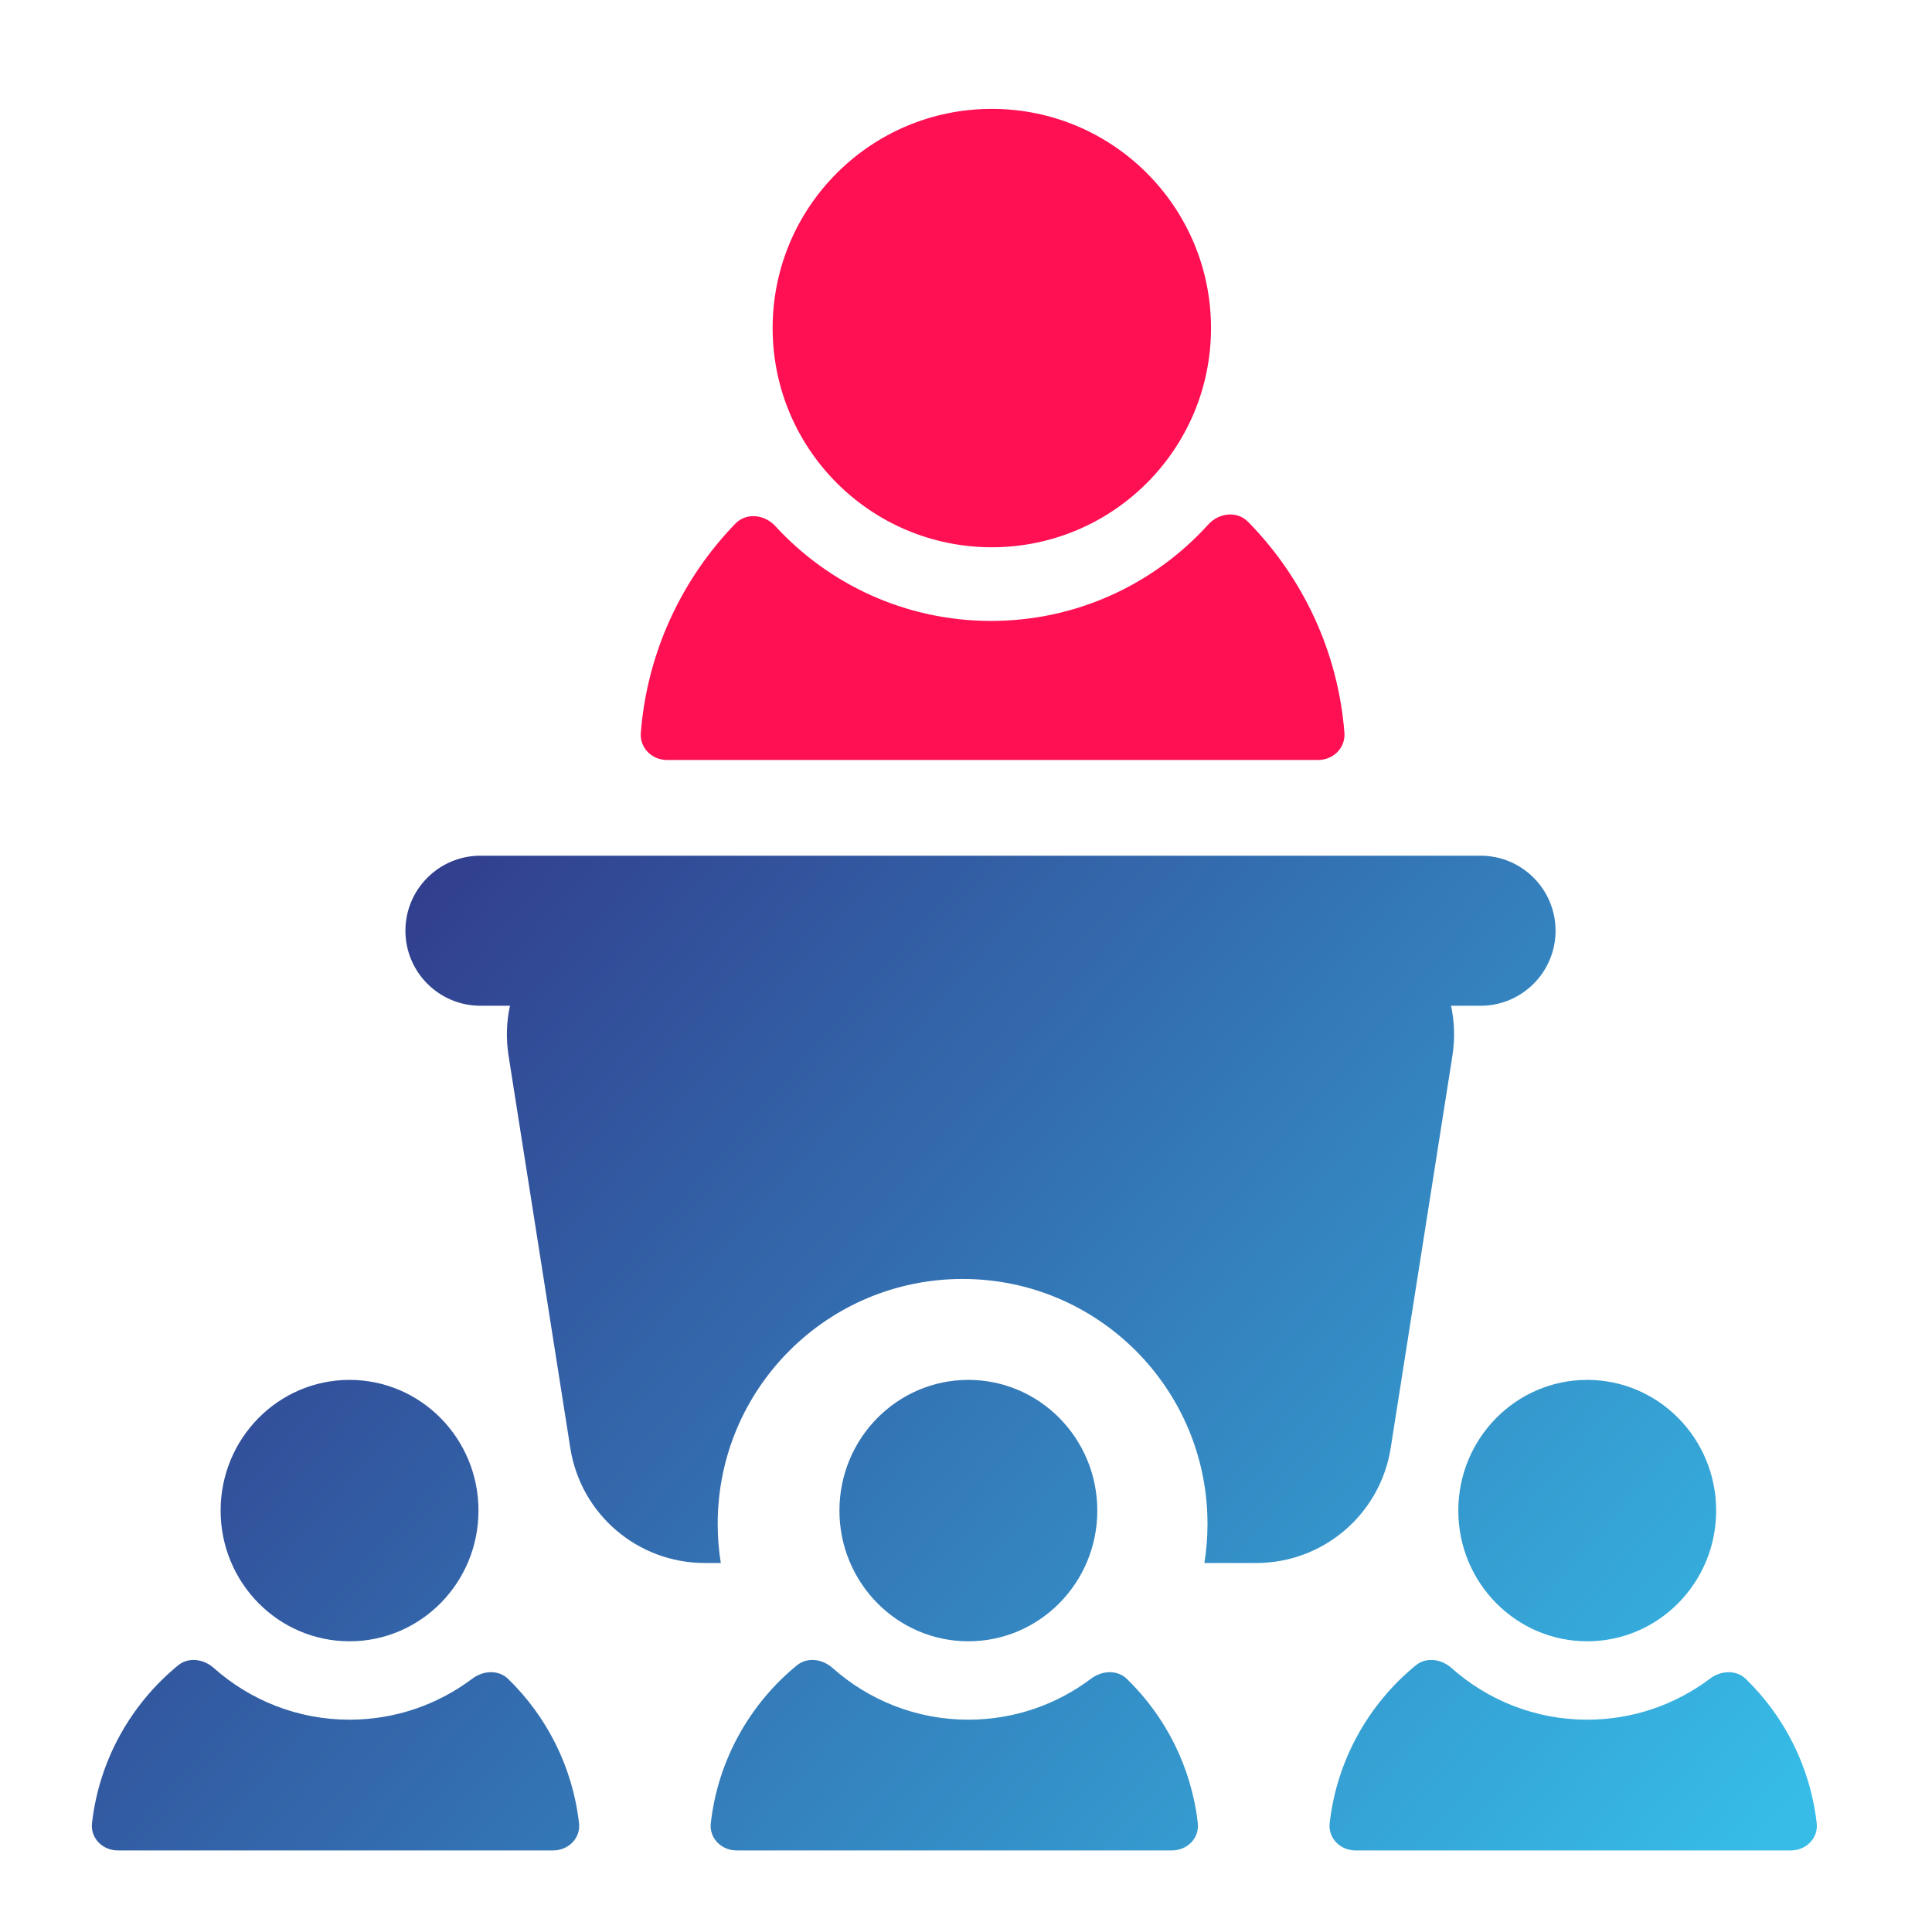 <?xml version="1.0" encoding="UTF-8"?> <svg xmlns="http://www.w3.org/2000/svg" width="71" height="70" viewBox="0 0 71 70" fill="none"><mask id="mask0_426_17332" style="mask-type:alpha" maskUnits="userSpaceOnUse" x="0" y="0" width="71" height="70"><rect x="0.504" width="70" height="70" fill="#FF1053"></rect></mask><g mask="url(#mask0_426_17332)"><path fill-rule="evenodd" clip-rule="evenodd" d="M45.868 19.178C45.461 18.763 44.792 18.845 44.402 19.276C42.433 21.451 39.587 22.818 36.421 22.818C33.282 22.818 30.457 21.474 28.49 19.331C28.097 18.903 27.427 18.826 27.023 19.244C25.065 21.267 23.785 23.951 23.549 26.929C23.505 27.479 23.957 27.928 24.509 27.928H48.446C48.999 27.928 49.45 27.479 49.407 26.928C49.169 23.918 47.863 21.209 45.868 19.178Z" fill="#FF1053"></path><circle cx="36.449" cy="12.056" r="8.055" fill="#FF1053"></circle><path fill-rule="evenodd" clip-rule="evenodd" d="M17.656 31.446C16.133 31.446 14.899 32.681 14.899 34.203C14.899 35.725 16.133 36.96 17.656 36.96H18.741C18.614 37.545 18.59 38.166 18.69 38.799L20.959 53.215C21.341 55.647 23.437 57.438 25.898 57.438H26.489C26.414 56.97 26.375 56.489 26.375 56C26.375 51.029 30.404 47 35.375 47C40.346 47 44.375 51.029 44.375 56C44.375 56.489 44.336 56.97 44.261 57.438H46.167C48.629 57.438 50.724 55.647 51.107 53.215L53.375 38.799C53.475 38.166 53.452 37.545 53.325 36.96H54.41C55.932 36.96 57.166 35.725 57.166 34.203C57.166 32.681 55.932 31.446 54.41 31.446H17.656ZM17.584 55.512C17.584 58.164 15.463 60.315 12.846 60.315C10.229 60.315 8.108 58.164 8.108 55.512C8.108 52.859 10.229 50.709 12.846 50.709C15.463 50.709 17.584 52.859 17.584 55.512ZM7.854 61.294C7.482 60.964 6.928 60.884 6.544 61.2C4.821 62.613 3.644 64.669 3.381 67.002C3.319 67.55 3.772 68 4.325 68H20.335C20.887 68 21.341 67.551 21.279 67.002C21.045 64.932 20.092 63.079 18.676 61.7C18.318 61.352 17.758 61.387 17.359 61.687C16.098 62.635 14.537 63.196 12.846 63.196C10.934 63.196 9.187 62.479 7.854 61.294ZM29.284 61.2C29.669 60.884 30.222 60.964 30.594 61.294C31.927 62.479 33.674 63.196 35.586 63.196C37.277 63.196 38.838 62.635 40.099 61.687C40.498 61.387 41.058 61.352 41.416 61.701C42.832 63.079 43.785 64.932 44.019 67.002C44.081 67.551 43.627 68 43.075 68H27.065C26.512 68 26.059 67.551 26.121 67.002C26.384 64.669 27.561 62.613 29.284 61.2ZM40.325 55.512C40.325 58.164 38.204 60.315 35.587 60.315C32.97 60.315 30.849 58.164 30.849 55.512C30.849 52.859 32.97 50.709 35.587 50.709C38.204 50.709 40.325 52.859 40.325 55.512ZM52.028 61.2C52.412 60.884 52.966 60.964 53.338 61.294C54.671 62.479 56.418 63.196 58.33 63.196C60.021 63.196 61.582 62.635 62.843 61.687C63.242 61.387 63.802 61.352 64.16 61.701C65.576 63.079 66.529 64.932 66.763 67.002C66.825 67.551 66.371 68 65.819 68H49.809C49.256 68 48.803 67.551 48.864 67.002C49.128 64.669 50.304 62.613 52.028 61.2ZM63.068 55.512C63.068 58.164 60.946 60.315 58.33 60.315C55.713 60.315 53.592 58.164 53.592 55.512C53.592 52.859 55.713 50.709 58.33 50.709C60.946 50.709 63.068 52.859 63.068 55.512Z" fill="url(#paint0_linear_426_17332)"></path></g><defs><linearGradient id="paint0_linear_426_17332" x1="15.862" y1="25.732" x2="64.373" y2="67.994" gradientUnits="userSpaceOnUse"><stop stop-color="#313688"></stop><stop offset="1" stop-color="#36BCE7"></stop></linearGradient></defs></svg> 